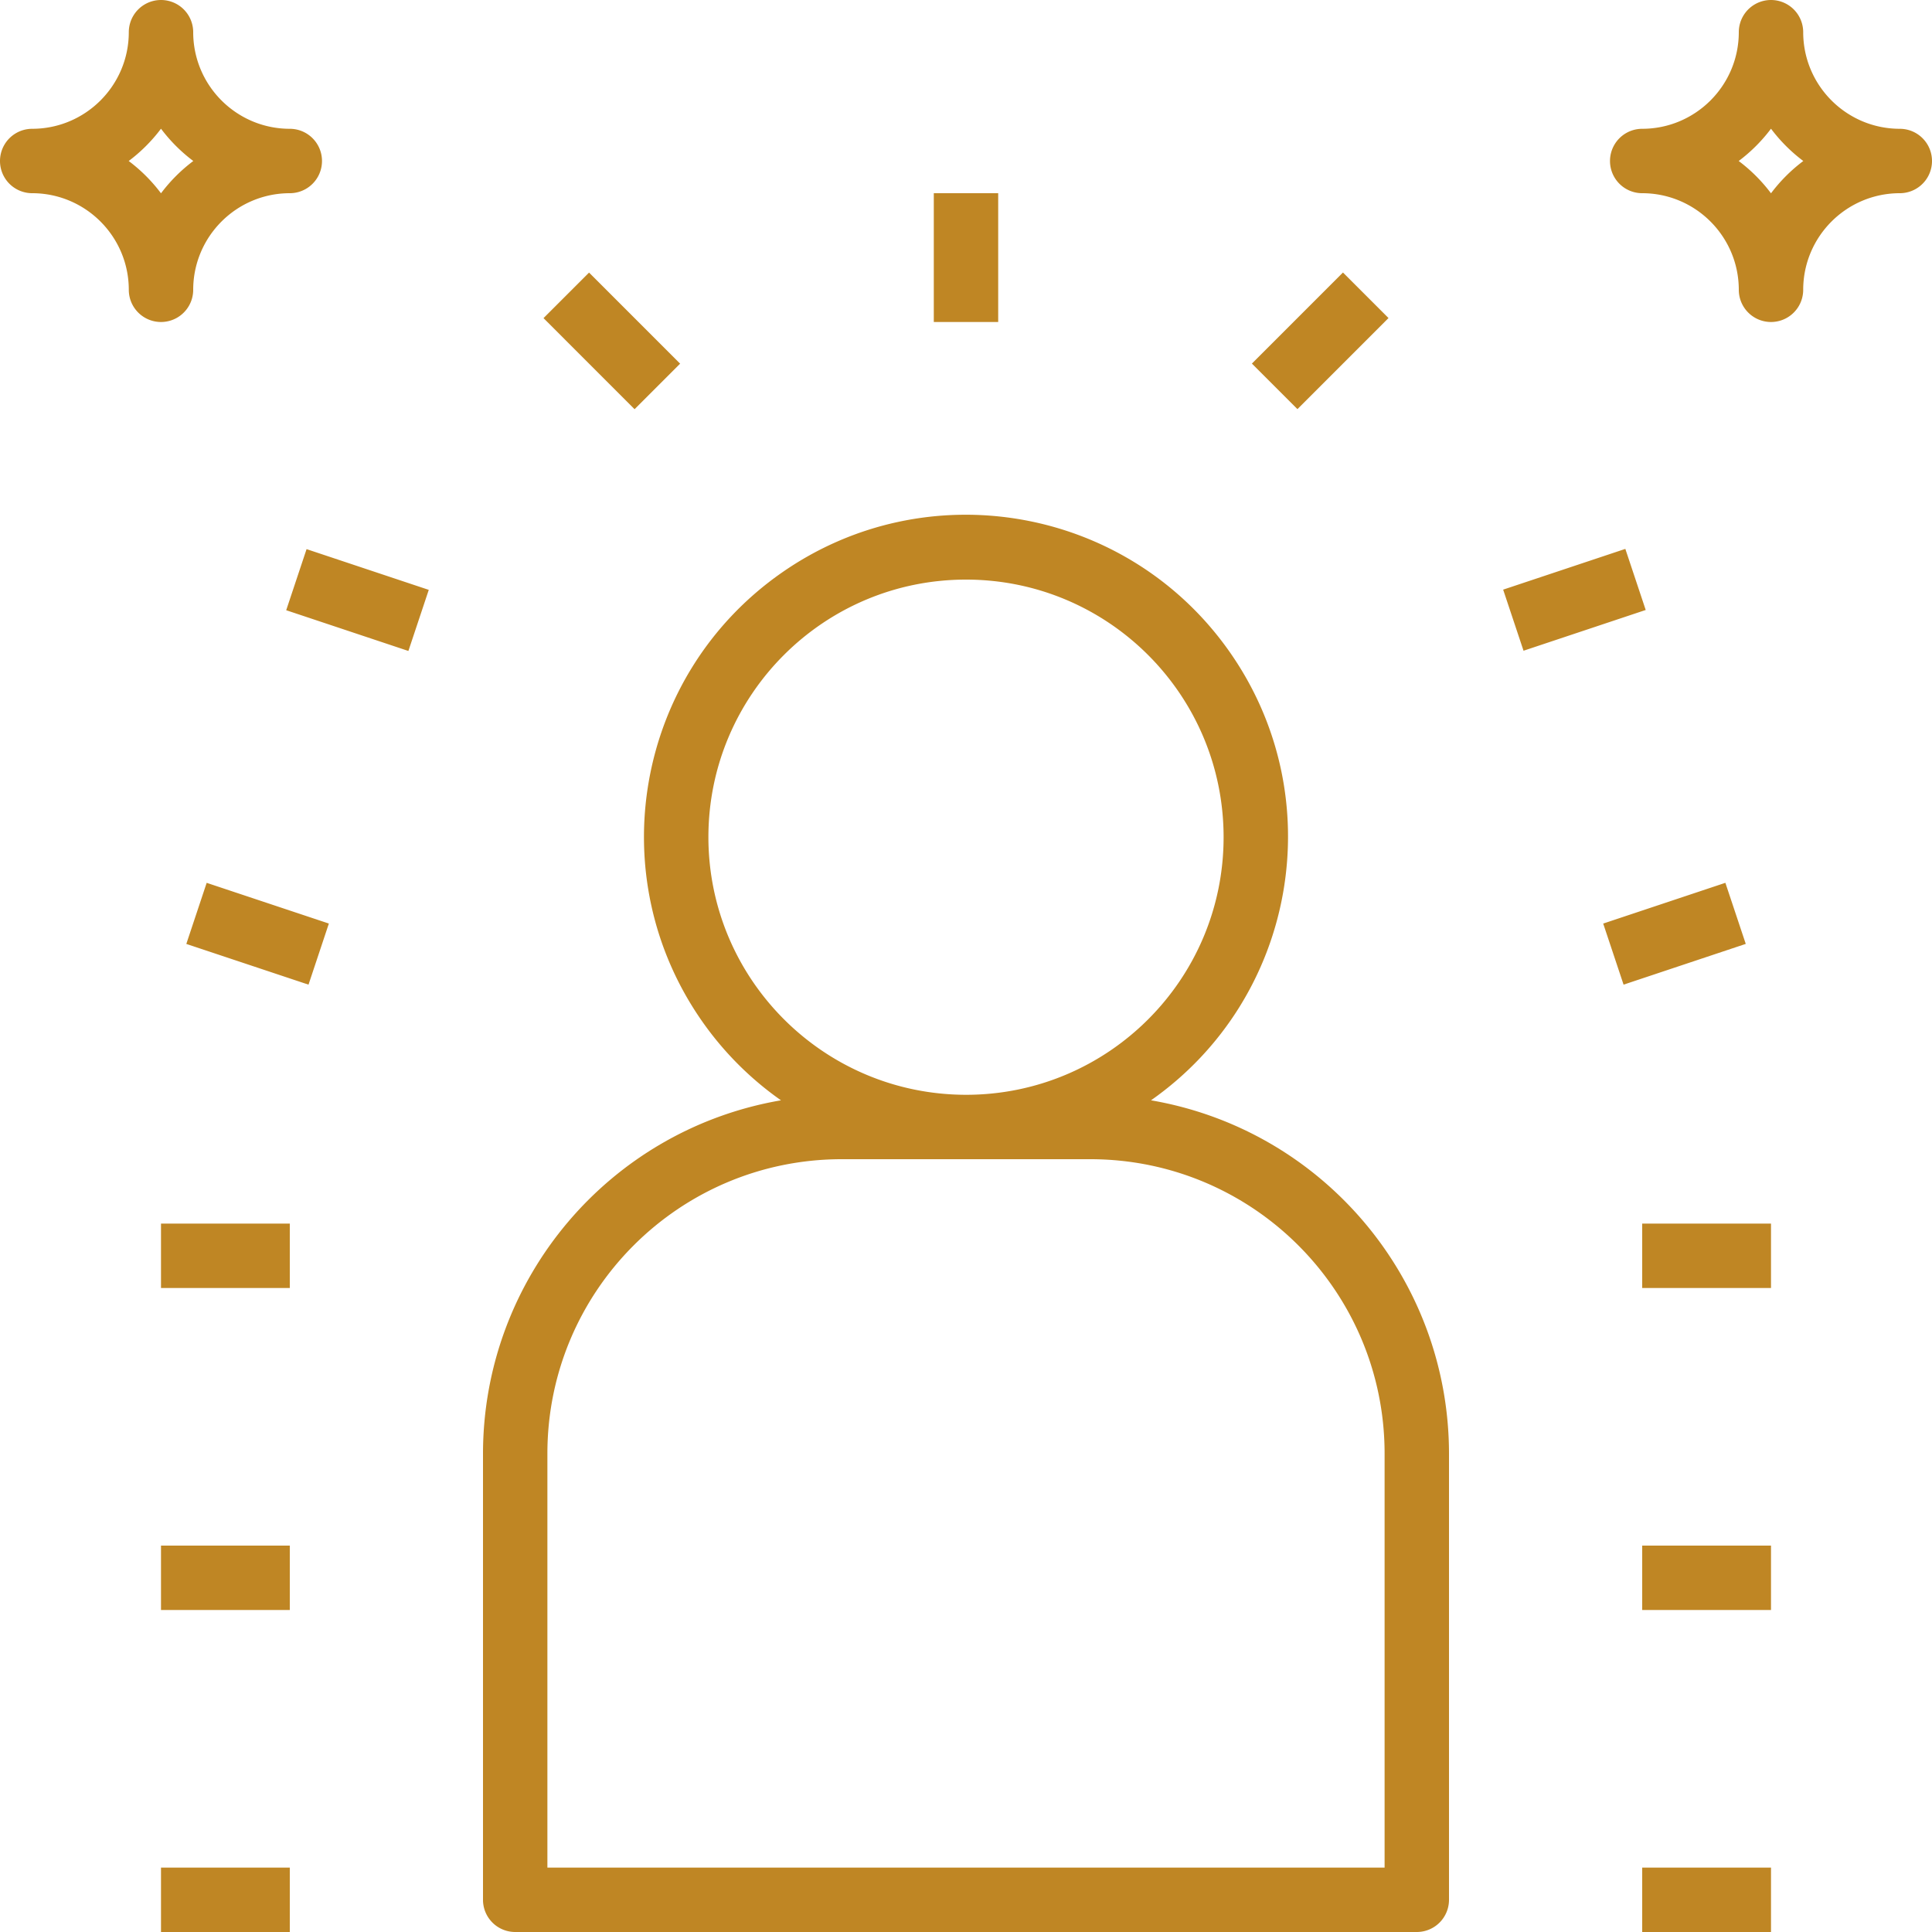 <svg xmlns="http://www.w3.org/2000/svg" viewBox="0 0 480 480" width="512" height="512"><path d="M285.966 273.369c36.162-25.386 44.897-75.281 19.51-111.442s-75.281-44.897-111.442-19.51-44.897 75.281-19.51 111.442a79.995 79.995 0 0 0 19.51 19.51c-42.717 7.343-73.96 44.35-74.034 87.694V472a7.998 7.998 0 0 0 7.996 8H352a7.998 7.998 0 0 0 8-7.996V361.062c-.075-43.343-31.317-80.35-74.034-87.693zM176 208c0-35.346 28.654-64 64-64 35.346 0 64 28.654 64 64 0 35.346-28.654 64-64 64-35.329-.04-63.96-28.671-64-64zm168 256H136V361.062c.045-40.332 32.73-73.017 73.063-73.062h61.875c40.332.045 73.017 32.73 73.062 73.062V464zM232 48h16v32h-16zm79.03 42.33l22.628-22.626 11.313 11.313-22.627 22.628zM408 464h32v16h-32zm0-80h32v16h-32zm0-80h32v16h-32zm-9.689-74.543l30.355-10.124 5.063 15.177-30.356 10.125zm-24.855-82.961l30.355-10.124 5.062 15.177-30.355 10.125zM135.035 79.034l11.316-11.312 22.624 22.63-11.316 11.312zM40 464h32v16H40zm0-80h32v16H40zm0-80h32v16H40zm6.29-69.483l5.058-15.179 30.358 10.115-5.057 15.18zm24.816-82.909l5.06-15.18 30.36 10.122-5.062 15.18zM472 32c-13.249-.014-23.986-10.751-24-24a8 8 0 0 0-16 0c-.014 13.249-10.751 23.986-24 24a8 8 0 0 0 0 16c13.249.014 23.986 10.751 24 24a8 8 0 0 0 16 0c.014-13.249 10.751-23.986 24-24a8 8 0 0 0 0-16zm-32 16.023A40.338 40.338 0 0 0 431.977 40 40.338 40.338 0 0 0 440 31.977 40.338 40.338 0 0 0 448.023 40 40.338 40.338 0 0 0 440 48.023zM72 32c-13.249-.014-23.986-10.751-24-24a8 8 0 0 0-16 0c-.014 13.249-10.751 23.986-24 24a8 8 0 0 0 0 16c13.249.014 23.986 10.751 24 24a8 8 0 0 0 16 0c.014-13.249 10.751-23.986 24-24a8 8 0 0 0 0-16zM40 48.023A40.338 40.338 0 0 0 31.977 40 40.338 40.338 0 0 0 40 31.977 40.338 40.338 0 0 0 48.023 40 40.338 40.338 0 0 0 40 48.023z" fill="#BF8624"/></svg>